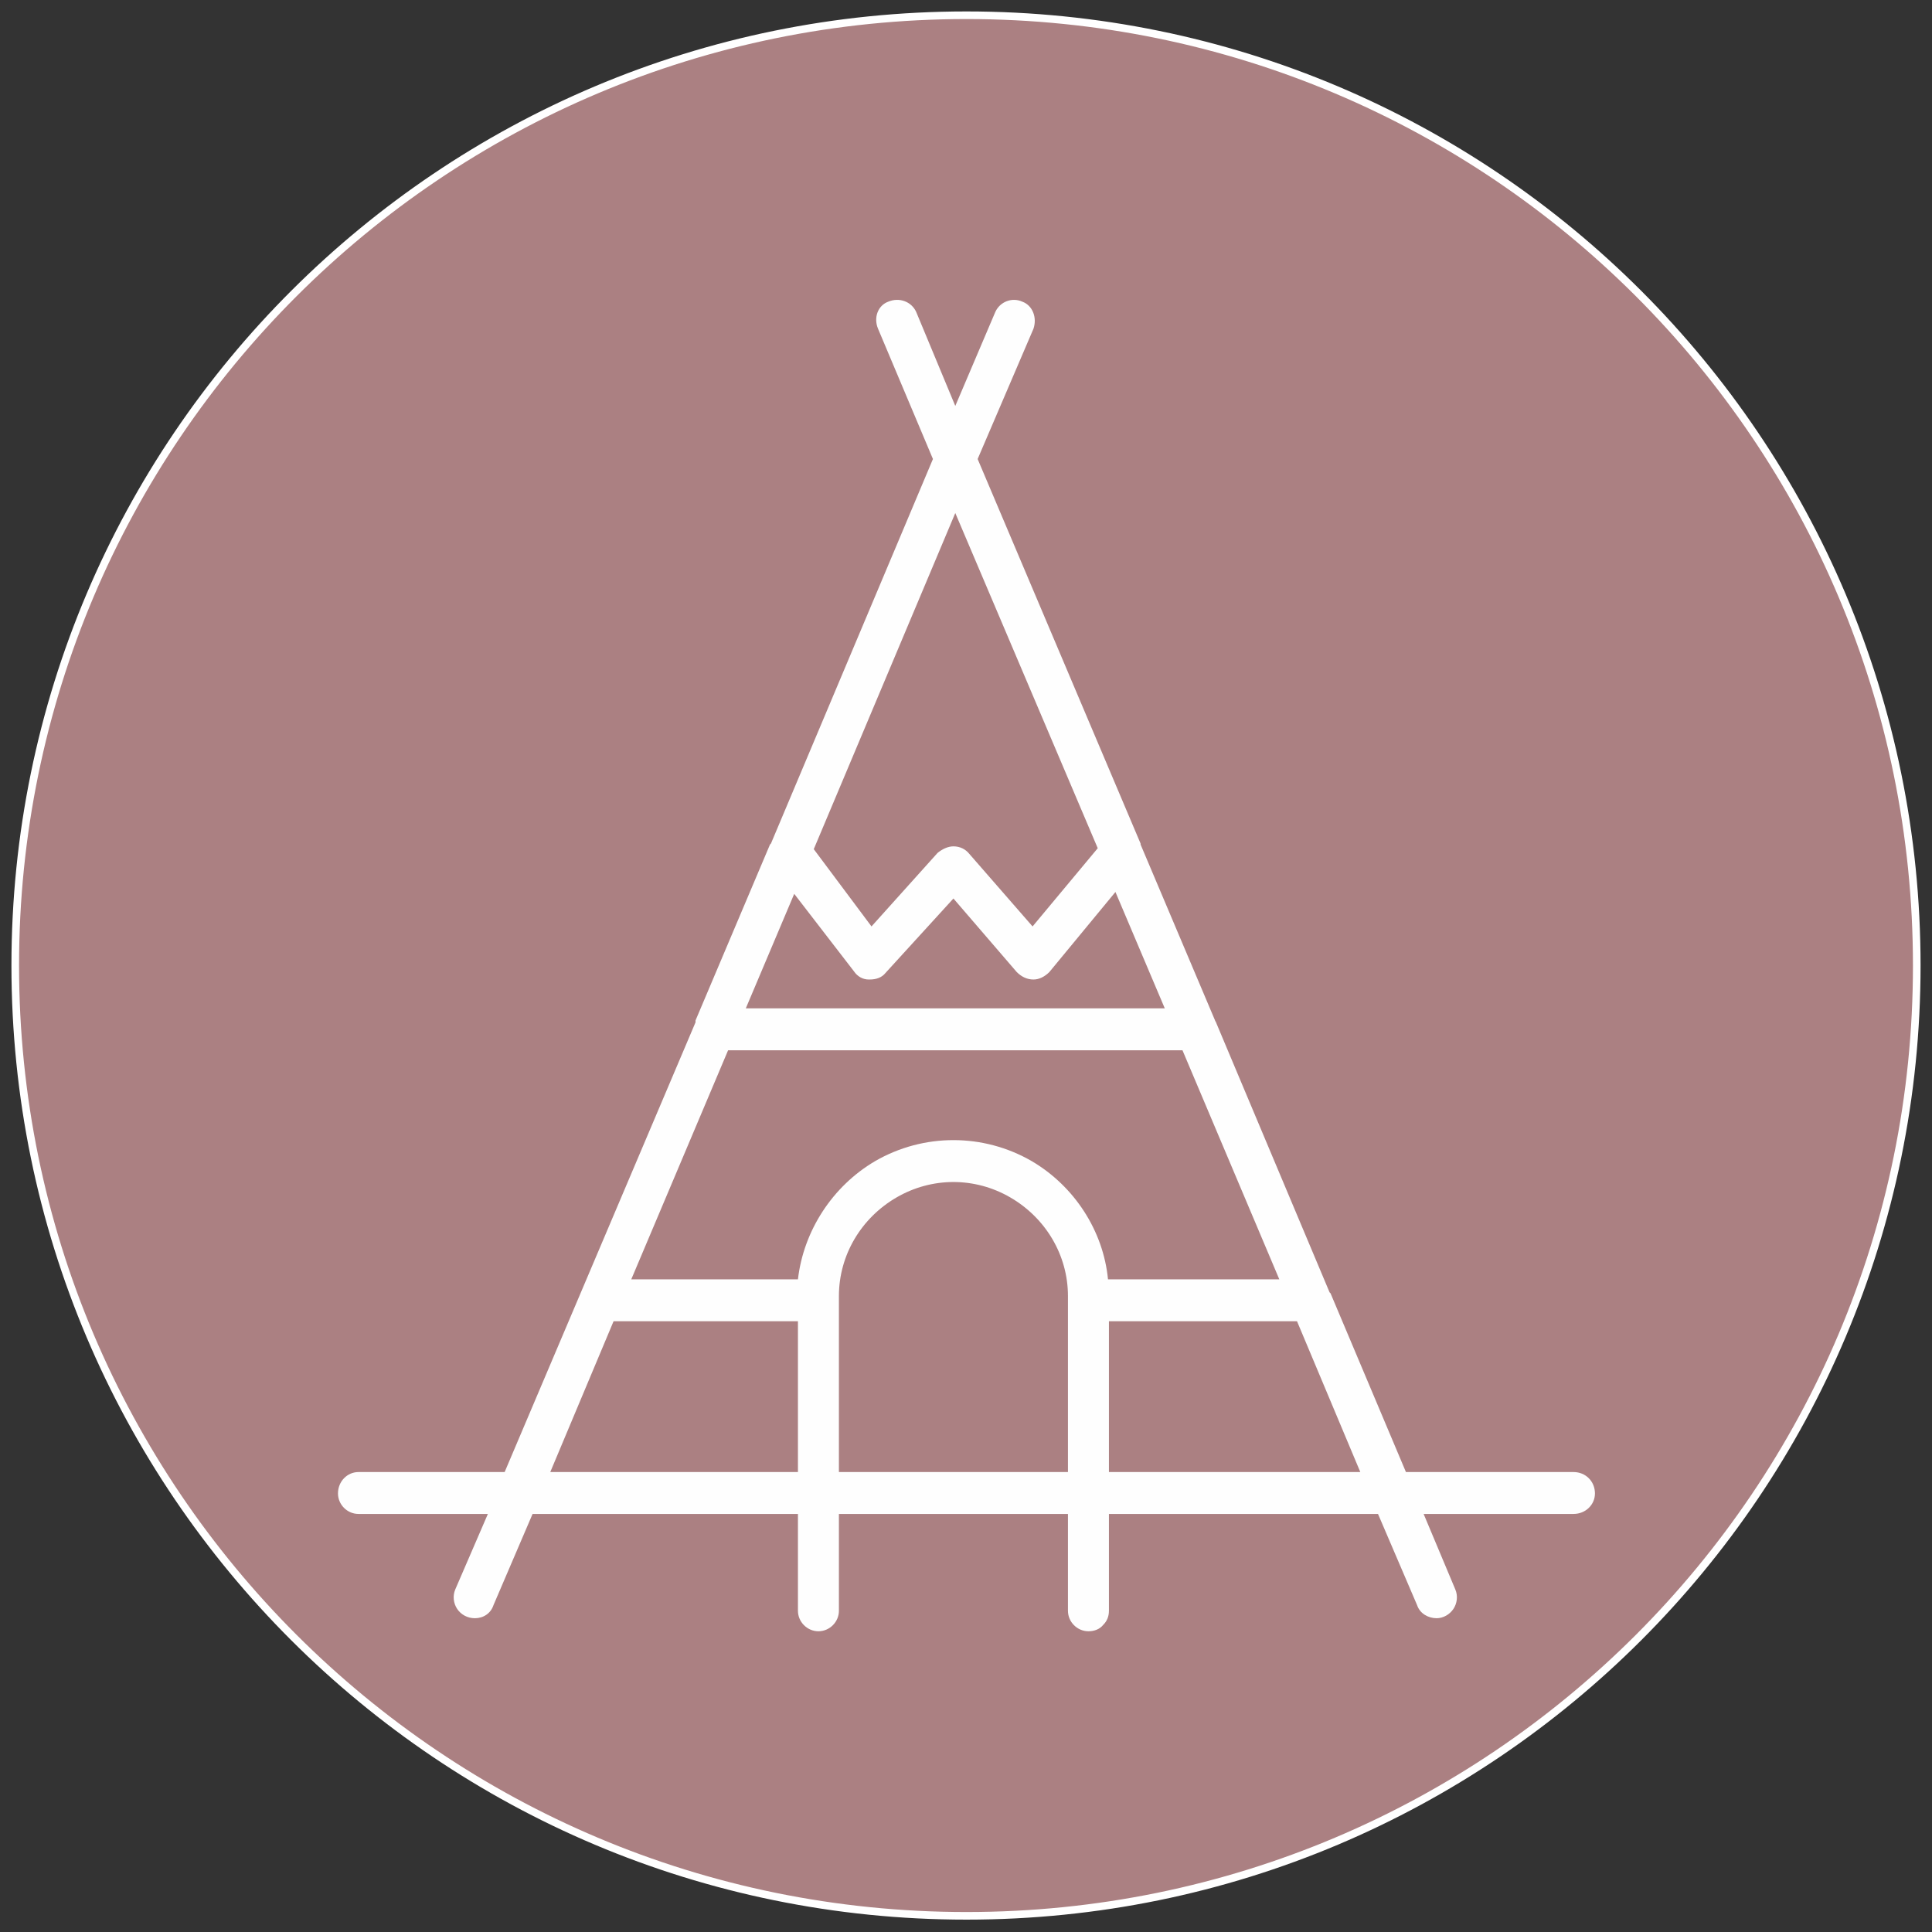 <?xml version="1.0" encoding="UTF-8"?> <svg xmlns="http://www.w3.org/2000/svg" width="127" height="127" viewBox="0 0 127 127" fill="none"><rect x="0" y="0" width="127" height="127" fill="#333333" stroke="none"/> <path d="M125.998 63.469C125.998 97.986 98.047 125.937 63.531 125.937C29.013 125.937 1.002 97.985 1.002 63.469C1.002 28.954 29.013 1.002 63.531 1.002C98.047 1.002 125.998 28.953 125.998 63.469Z" fill="#AB8082" stroke="white" stroke-width="0.5"></path> <path d="M31.214 106.374C30.725 106.374 30.296 106.129 30.052 105.762C29.807 105.395 29.746 104.905 29.929 104.477L32.071 99.519H23.564C22.829 99.519 22.217 98.907 22.217 98.173C22.217 97.377 22.829 96.765 23.564 96.765H33.173L45.72 67.203C45.72 67.142 45.72 67.142 45.72 67.081L50.616 55.513L50.678 55.452L61.327 30.174L57.716 21.605C57.41 20.871 57.716 20.075 58.389 19.831C59.124 19.524 59.919 19.831 60.225 20.504L62.796 26.685L65.428 20.504C65.734 19.831 66.53 19.524 67.203 19.831C67.876 20.075 68.182 20.871 67.937 21.605L64.265 30.174L74.976 55.452V55.513L79.872 67.081C79.872 67.142 79.933 67.142 79.933 67.203L87.4 84.953C87.4 84.953 87.4 84.953 87.462 85.014L92.419 96.765H103.436C104.232 96.765 104.844 97.377 104.844 98.173C104.844 98.907 104.232 99.519 103.436 99.519H93.582L95.663 104.477C95.847 104.905 95.785 105.395 95.541 105.762C95.296 106.129 94.867 106.374 94.439 106.374C93.888 106.374 93.337 106.068 93.154 105.517L90.583 99.519H72.895V105.885C72.895 106.252 72.772 106.558 72.528 106.803C72.283 107.109 71.916 107.231 71.548 107.231C70.814 107.231 70.202 106.619 70.202 105.885V99.519H55.146V105.885C55.146 106.619 54.533 107.231 53.799 107.231C53.065 107.231 52.453 106.619 52.453 105.885V99.519H35.009L32.438 105.517C32.255 106.068 31.765 106.374 31.214 106.374ZM70.202 96.765V85.197C70.202 82.504 68.733 80.056 66.407 78.71C64.082 77.363 61.266 77.363 58.94 78.71C56.614 80.056 55.146 82.504 55.146 85.197V85.442C55.146 85.442 55.146 85.442 55.146 85.503C55.146 85.503 55.146 85.503 55.146 85.564V96.765H70.202ZM52.453 96.765V86.85H40.334L36.172 96.765H52.453ZM52.453 84.096C52.82 80.913 54.717 77.975 57.532 76.323C60.715 74.486 64.632 74.486 67.815 76.323C70.63 77.975 72.528 80.913 72.834 84.096H84.095L77.73 69.039H47.862L41.497 84.096H52.453ZM72.895 86.85V96.765H89.42L85.258 86.85H72.895ZM49.025 66.285H76.567L73.323 58.634L68.978 63.898C68.672 64.204 68.305 64.388 67.937 64.388C67.509 64.388 67.142 64.204 66.836 63.898L62.674 59.063L58.206 63.959C57.961 64.265 57.594 64.388 57.165 64.388C57.165 64.388 57.165 64.388 57.104 64.388C56.737 64.388 56.37 64.204 56.125 63.837L52.208 58.757L49.025 66.285ZM53.493 55.819L57.288 60.899L61.633 56.064C61.939 55.819 62.306 55.635 62.674 55.635C63.102 55.635 63.469 55.819 63.714 56.125L67.876 60.899L72.16 55.758L62.796 33.724L53.493 55.819Z" fill="#FEFEFE"></path> </svg> 